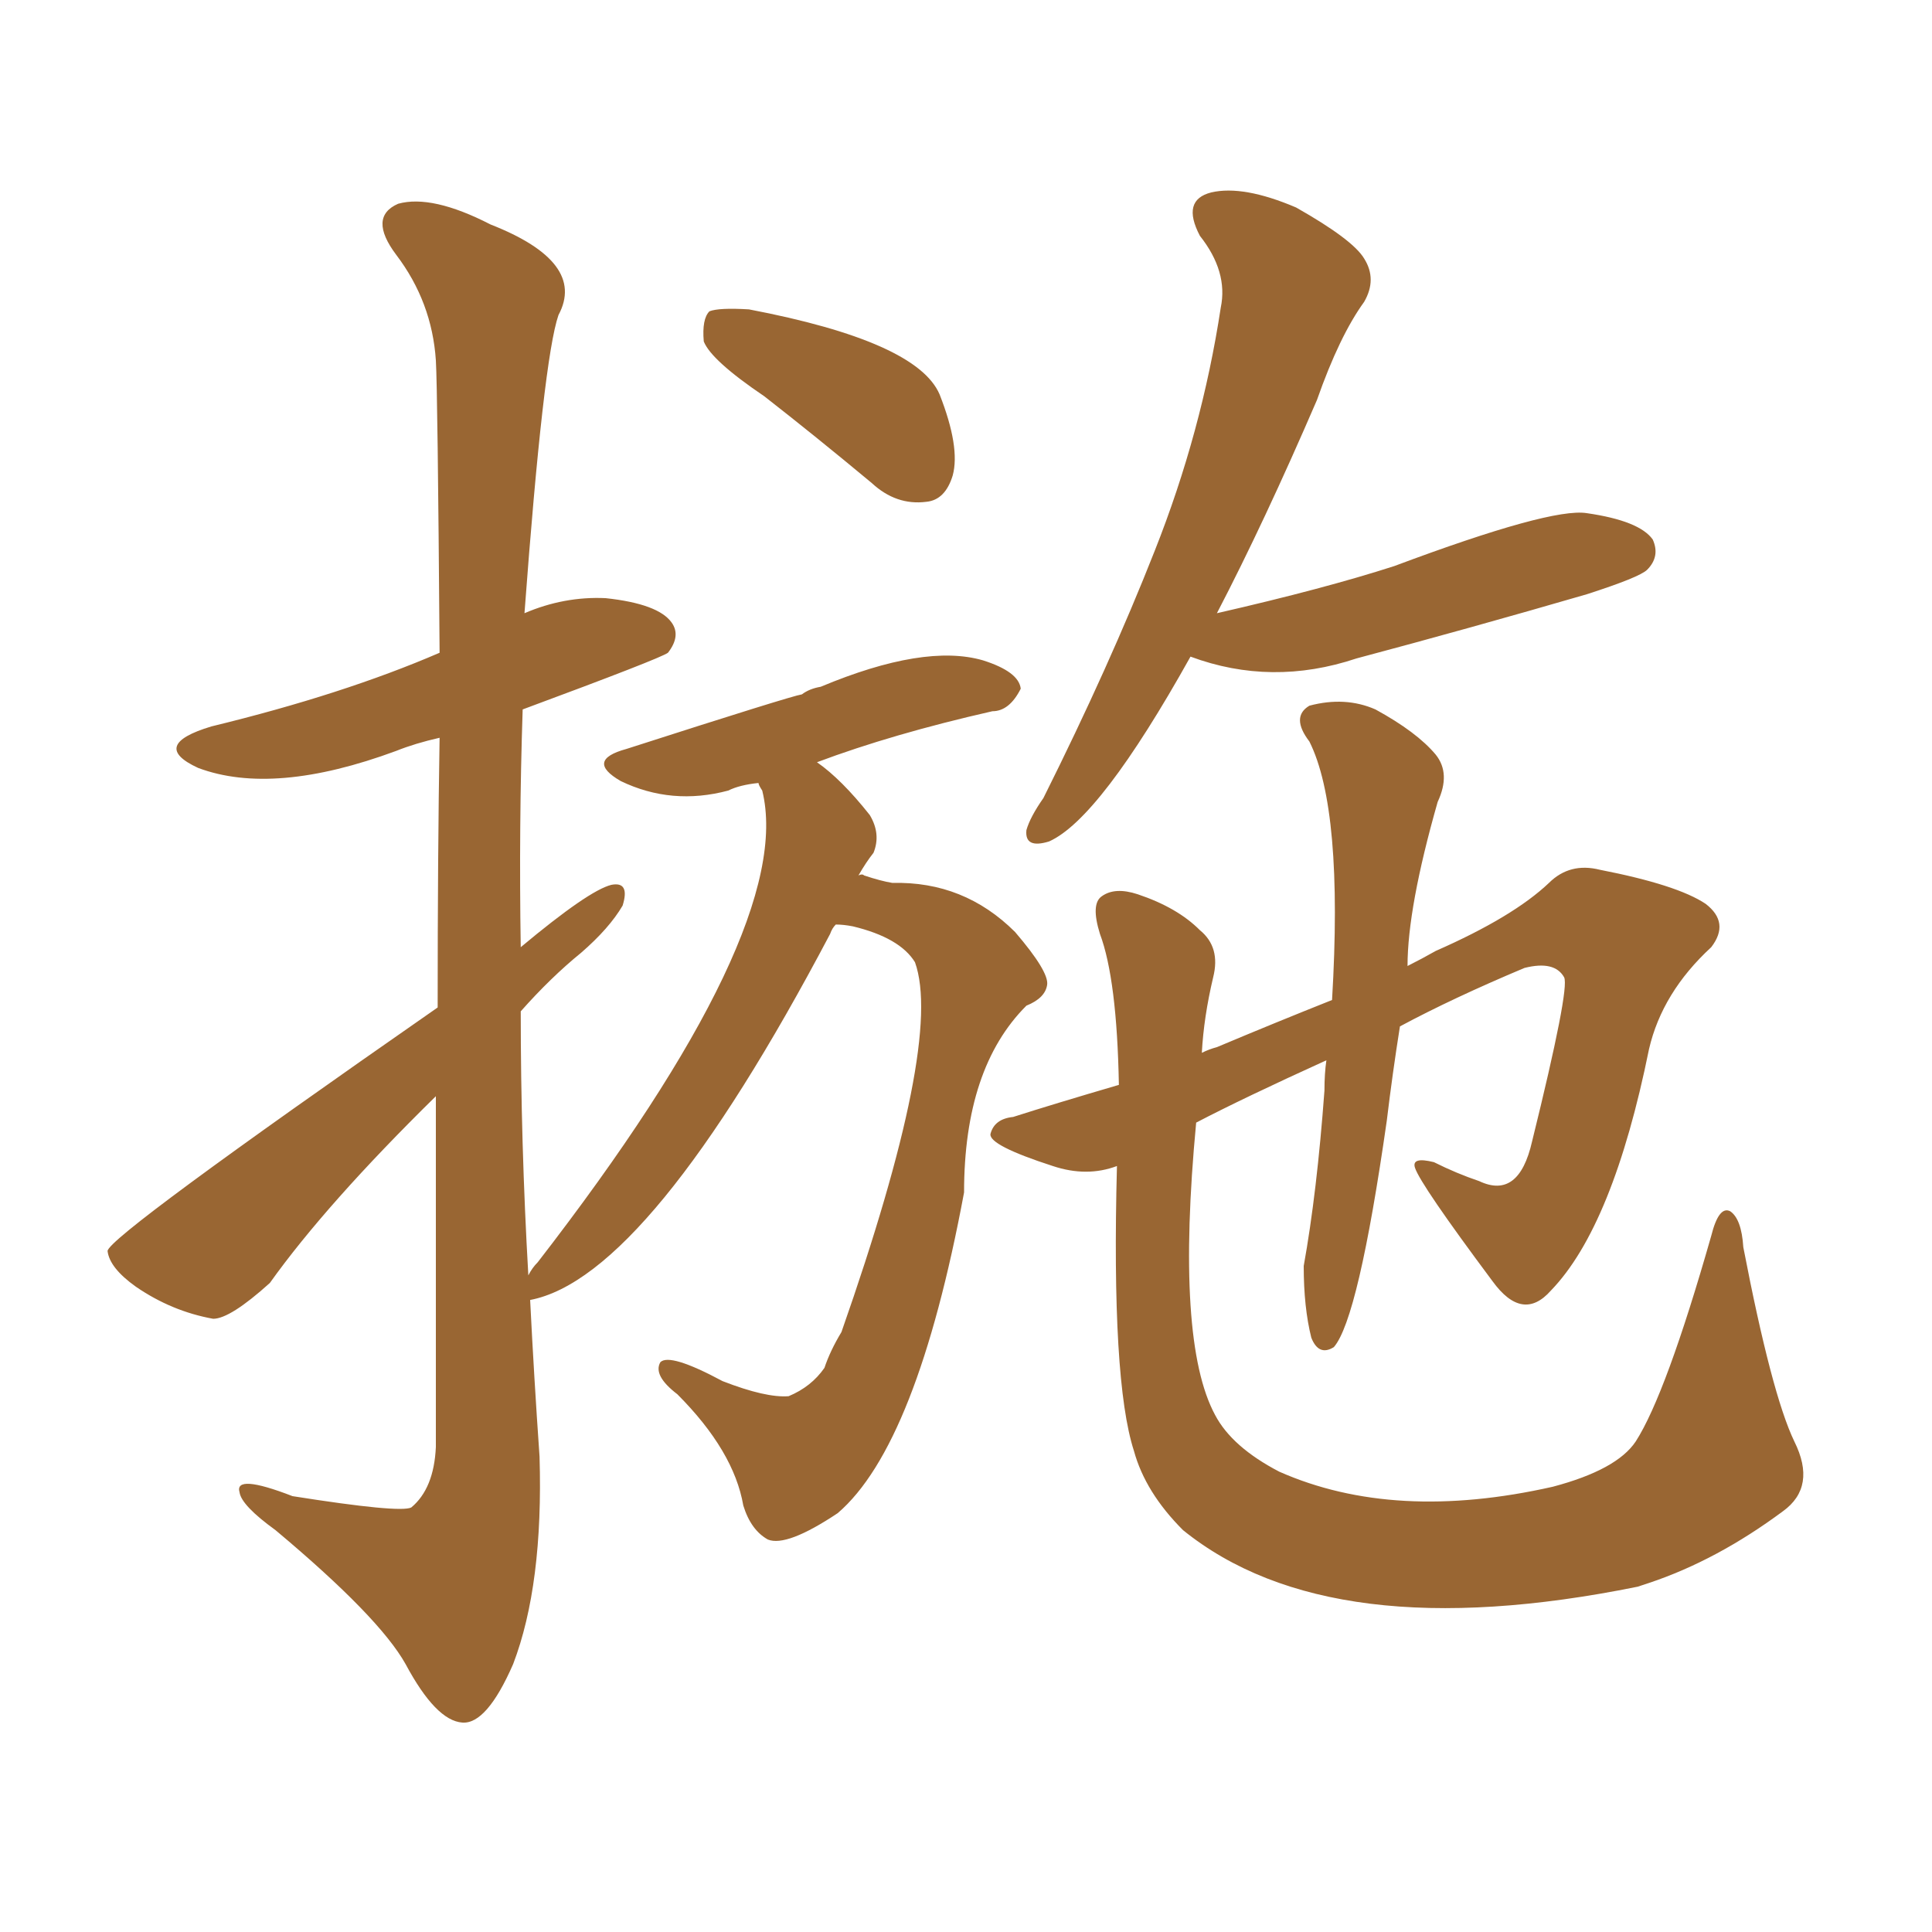 <svg xmlns="http://www.w3.org/2000/svg" xmlns:xlink="http://www.w3.org/1999/xlink" width="150" height="150"><path fill="#996633" padding="10" d="M59.33 30.76L59.33 30.76Q55.22 27.98 54.64 26.51L54.64 26.51Q54.49 24.76 55.08 24.17L55.08 24.17Q55.81 23.88 58.15 24.02L58.15 24.02Q71.19 26.51 72.95 30.62L72.95 30.62Q74.56 34.72 73.97 36.91L73.97 36.91Q73.39 38.82 71.92 38.96L71.92 38.96Q69.58 39.26 67.68 37.50L67.68 37.50Q63.28 33.84 59.33 30.76ZM64.89 71.78L64.89 71.78Q64.60 72.07 64.45 72.51L64.45 72.51Q50.39 99.17 41.16 100.93L41.16 100.93Q41.46 106.93 41.89 113.09L41.89 113.09Q42.19 123.05 39.84 129.20L39.84 129.20Q37.79 133.89 35.89 133.74L35.89 133.74Q33.84 133.59 31.49 129.20L31.49 129.20Q29.44 125.54 21.39 118.80L21.39 118.80Q18.75 116.89 18.60 115.87L18.60 115.87Q18.16 114.40 22.71 116.16L22.71 116.16Q31.05 117.48 31.93 117.04L31.93 117.04Q33.69 115.58 33.84 112.35L33.84 112.35Q33.84 97.12 33.84 85.11L33.84 85.11Q25.34 93.46 20.95 99.61L20.95 99.61Q17.87 102.39 16.55 102.39L16.55 102.39Q13.33 101.81 10.55 99.90L10.55 99.90Q8.50 98.44 8.35 97.12L8.35 97.12Q8.50 95.95 33.98 78.22L33.98 78.22Q33.98 66.21 34.13 57.28L34.13 57.28Q32.23 57.71 30.76 58.30L30.76 58.30Q21.24 61.82 15.38 59.62L15.38 59.62Q11.57 57.86 16.41 56.40L16.41 56.40Q26.66 53.91 34.13 50.68L34.13 50.68Q33.98 30.32 33.84 27.98L33.84 27.98Q33.54 23.44 30.76 19.78L30.76 19.78Q28.56 16.85 30.91 15.82L30.91 15.82Q33.54 15.09 38.09 17.43L38.09 17.43Q45.56 20.36 43.36 24.46L43.36 24.46Q42.19 27.83 40.72 47.61L40.72 47.61Q43.80 46.29 47.02 46.44L47.02 46.44Q51.12 46.88 52.15 48.34L52.15 48.34Q52.88 49.37 51.86 50.68L51.86 50.68Q51.27 51.12 40.58 55.08L40.58 55.08Q40.28 64.16 40.43 73.54L40.43 73.54Q45.70 69.14 47.46 68.70L47.46 68.70Q48.93 68.41 48.34 70.31L48.34 70.31Q47.31 72.07 45.12 73.97L45.12 73.97Q42.77 75.88 40.43 78.52L40.43 78.52Q40.43 88.77 41.02 99.02L41.02 99.02Q41.31 98.44 41.75 98.00L41.75 98.00Q61.82 72.07 59.18 61.38L59.18 61.38Q58.89 60.94 58.89 60.79L58.89 60.79Q57.42 60.94 56.54 61.38L56.54 61.38Q52.15 62.55 48.19 60.64L48.19 60.64Q45.41 59.03 48.63 58.15L48.63 58.15Q61.38 54.05 62.26 53.91L62.26 53.91Q62.84 53.47 63.72 53.32L63.72 53.32Q71.78 49.95 76.32 51.27L76.32 51.27Q79.10 52.15 79.25 53.47L79.25 53.47Q78.37 55.22 77.05 55.22L77.05 55.22Q69.29 56.98 63.43 59.18L63.43 59.18Q65.33 60.50 67.53 63.28L67.53 63.28Q68.41 64.75 67.82 66.21L67.82 66.21Q67.24 66.94 66.65 67.97L66.65 67.97Q66.94 67.82 67.09 67.97L67.09 67.97Q68.41 68.41 69.29 68.55L69.29 68.55Q74.85 68.41 78.81 72.36L78.81 72.36Q81.45 75.44 81.30 76.46L81.30 76.46Q81.15 77.49 79.69 78.08L79.69 78.08Q74.85 82.91 74.85 92.58L74.85 92.58Q71.19 112.21 65.04 117.48L65.04 117.48Q61.08 120.12 59.62 119.53L59.62 119.53Q58.30 118.80 57.71 116.89L57.71 116.89Q56.98 112.65 52.59 108.25L52.59 108.25Q50.68 106.79 51.27 105.76L51.27 105.76Q52.00 105.03 56.10 107.23L56.10 107.23Q59.47 108.54 61.23 108.40L61.23 108.40Q62.99 107.67 64.01 106.20L64.01 106.20Q64.45 104.88 65.33 103.42L65.33 103.42Q73.24 80.86 71.04 74.71L71.04 74.71Q69.87 72.80 66.21 71.92L66.21 71.92Q65.48 71.78 64.89 71.78ZM92.43 50.98L92.43 50.98Q85.40 63.57 81.45 65.33L81.45 65.33Q79.54 65.92 79.69 64.45L79.69 64.45Q79.98 63.43 81.01 61.96L81.01 61.96Q86.13 51.71 89.65 42.77L89.65 42.77Q93.31 33.54 94.78 23.88L94.78 23.88Q95.36 21.09 93.16 18.31L93.16 18.31Q91.70 15.53 94.04 14.94L94.04 14.94Q96.53 14.36 100.63 16.11L100.63 16.11Q105.03 18.60 105.91 20.07L105.91 20.07Q106.93 21.68 105.91 23.44L105.91 23.44Q104.00 26.07 102.25 31.05L102.25 31.05Q98.14 40.58 94.48 47.61L94.48 47.61Q102.83 45.70 108.25 43.95L108.25 43.95Q120.41 39.40 123.19 39.84L123.19 39.84Q127.29 40.43 128.32 41.89L128.32 41.89Q128.91 43.21 127.88 44.24L127.88 44.24Q127.29 44.82 123.19 46.14L123.19 46.14Q114.11 48.78 105.32 51.12L105.32 51.12Q98.73 53.32 92.43 50.98ZM86.72 90.53L86.72 90.53L86.72 90.53Q84.38 91.41 81.74 90.53L81.74 90.53Q76.76 88.92 76.90 88.04L76.90 88.04Q77.20 86.87 78.66 86.72L78.66 86.72Q81.88 85.69 86.87 84.23L86.87 84.23Q86.72 76.03 85.40 72.51L85.40 72.51Q84.67 70.17 85.55 69.58L85.55 69.58Q86.57 68.85 88.33 69.43L88.33 69.43Q91.41 70.46 93.16 72.22L93.16 72.22Q94.78 73.54 94.19 75.88L94.19 75.88Q93.46 78.96 93.31 81.74L93.31 81.74Q93.90 81.45 94.48 81.30L94.48 81.30Q99.02 79.39 103.42 77.64L103.42 77.64Q104.30 62.84 101.66 57.57L101.66 57.57Q100.20 55.66 101.66 54.79L101.66 54.79Q104.44 54.05 106.79 55.08L106.79 55.08Q110.01 56.84 111.47 58.59L111.47 58.59Q112.65 60.06 111.62 62.26L111.62 62.26Q109.28 70.46 109.28 75L109.28 75Q110.45 74.41 111.47 73.83L111.47 73.83Q117.48 71.19 120.26 68.55L120.26 68.55Q121.88 66.94 124.22 67.53L124.22 67.53Q130.22 68.70 132.42 70.17L132.42 70.17Q134.33 71.63 132.86 73.54L132.86 73.54Q129.05 77.05 128.03 81.45L128.03 81.45Q125.24 95.21 120.41 100.20L120.41 100.20Q118.21 102.69 115.87 99.46L115.87 99.46Q110.30 91.99 109.86 90.67L109.86 90.67Q109.57 89.79 111.33 90.23L111.33 90.23Q113.09 91.11 114.84 91.70L114.84 91.70Q117.92 93.16 118.95 88.62L118.95 88.62Q121.88 76.76 121.44 75.88L121.44 75.88Q120.70 74.56 118.36 75.15L118.36 75.15Q112.79 77.49 108.69 79.69L108.69 79.69Q108.11 83.35 107.67 87.01L107.67 87.01Q105.47 102.39 103.56 104.59L103.56 104.59Q102.39 105.32 101.81 103.86L101.81 103.86Q101.22 101.51 101.22 98.29L101.22 98.29Q102.25 92.58 102.83 84.67L102.83 84.67Q102.83 83.35 102.98 82.32L102.98 82.32Q96.53 85.25 92.87 87.16L92.87 87.16Q91.26 104.15 94.34 109.86L94.34 109.86Q95.65 112.35 99.32 114.26L99.32 114.26Q108.25 118.21 120.56 115.43L120.56 115.43Q125.54 114.11 127.00 111.91L127.00 111.91Q129.35 108.25 132.86 95.95L132.86 95.95Q133.45 93.60 134.33 94.04L134.33 94.04Q135.21 94.63 135.35 96.83L135.35 96.83Q137.55 108.25 139.31 111.91L139.31 111.91Q141.06 115.43 138.43 117.33L138.43 117.33Q133.30 121.14 128.03 122.90L128.03 122.90Q127.59 123.05 127.15 123.19L127.15 123.19Q103.27 128.03 91.85 118.80L91.85 118.80Q88.92 115.87 88.04 112.65L88.04 112.65Q86.28 107.23 86.72 90.53Z"/></svg>